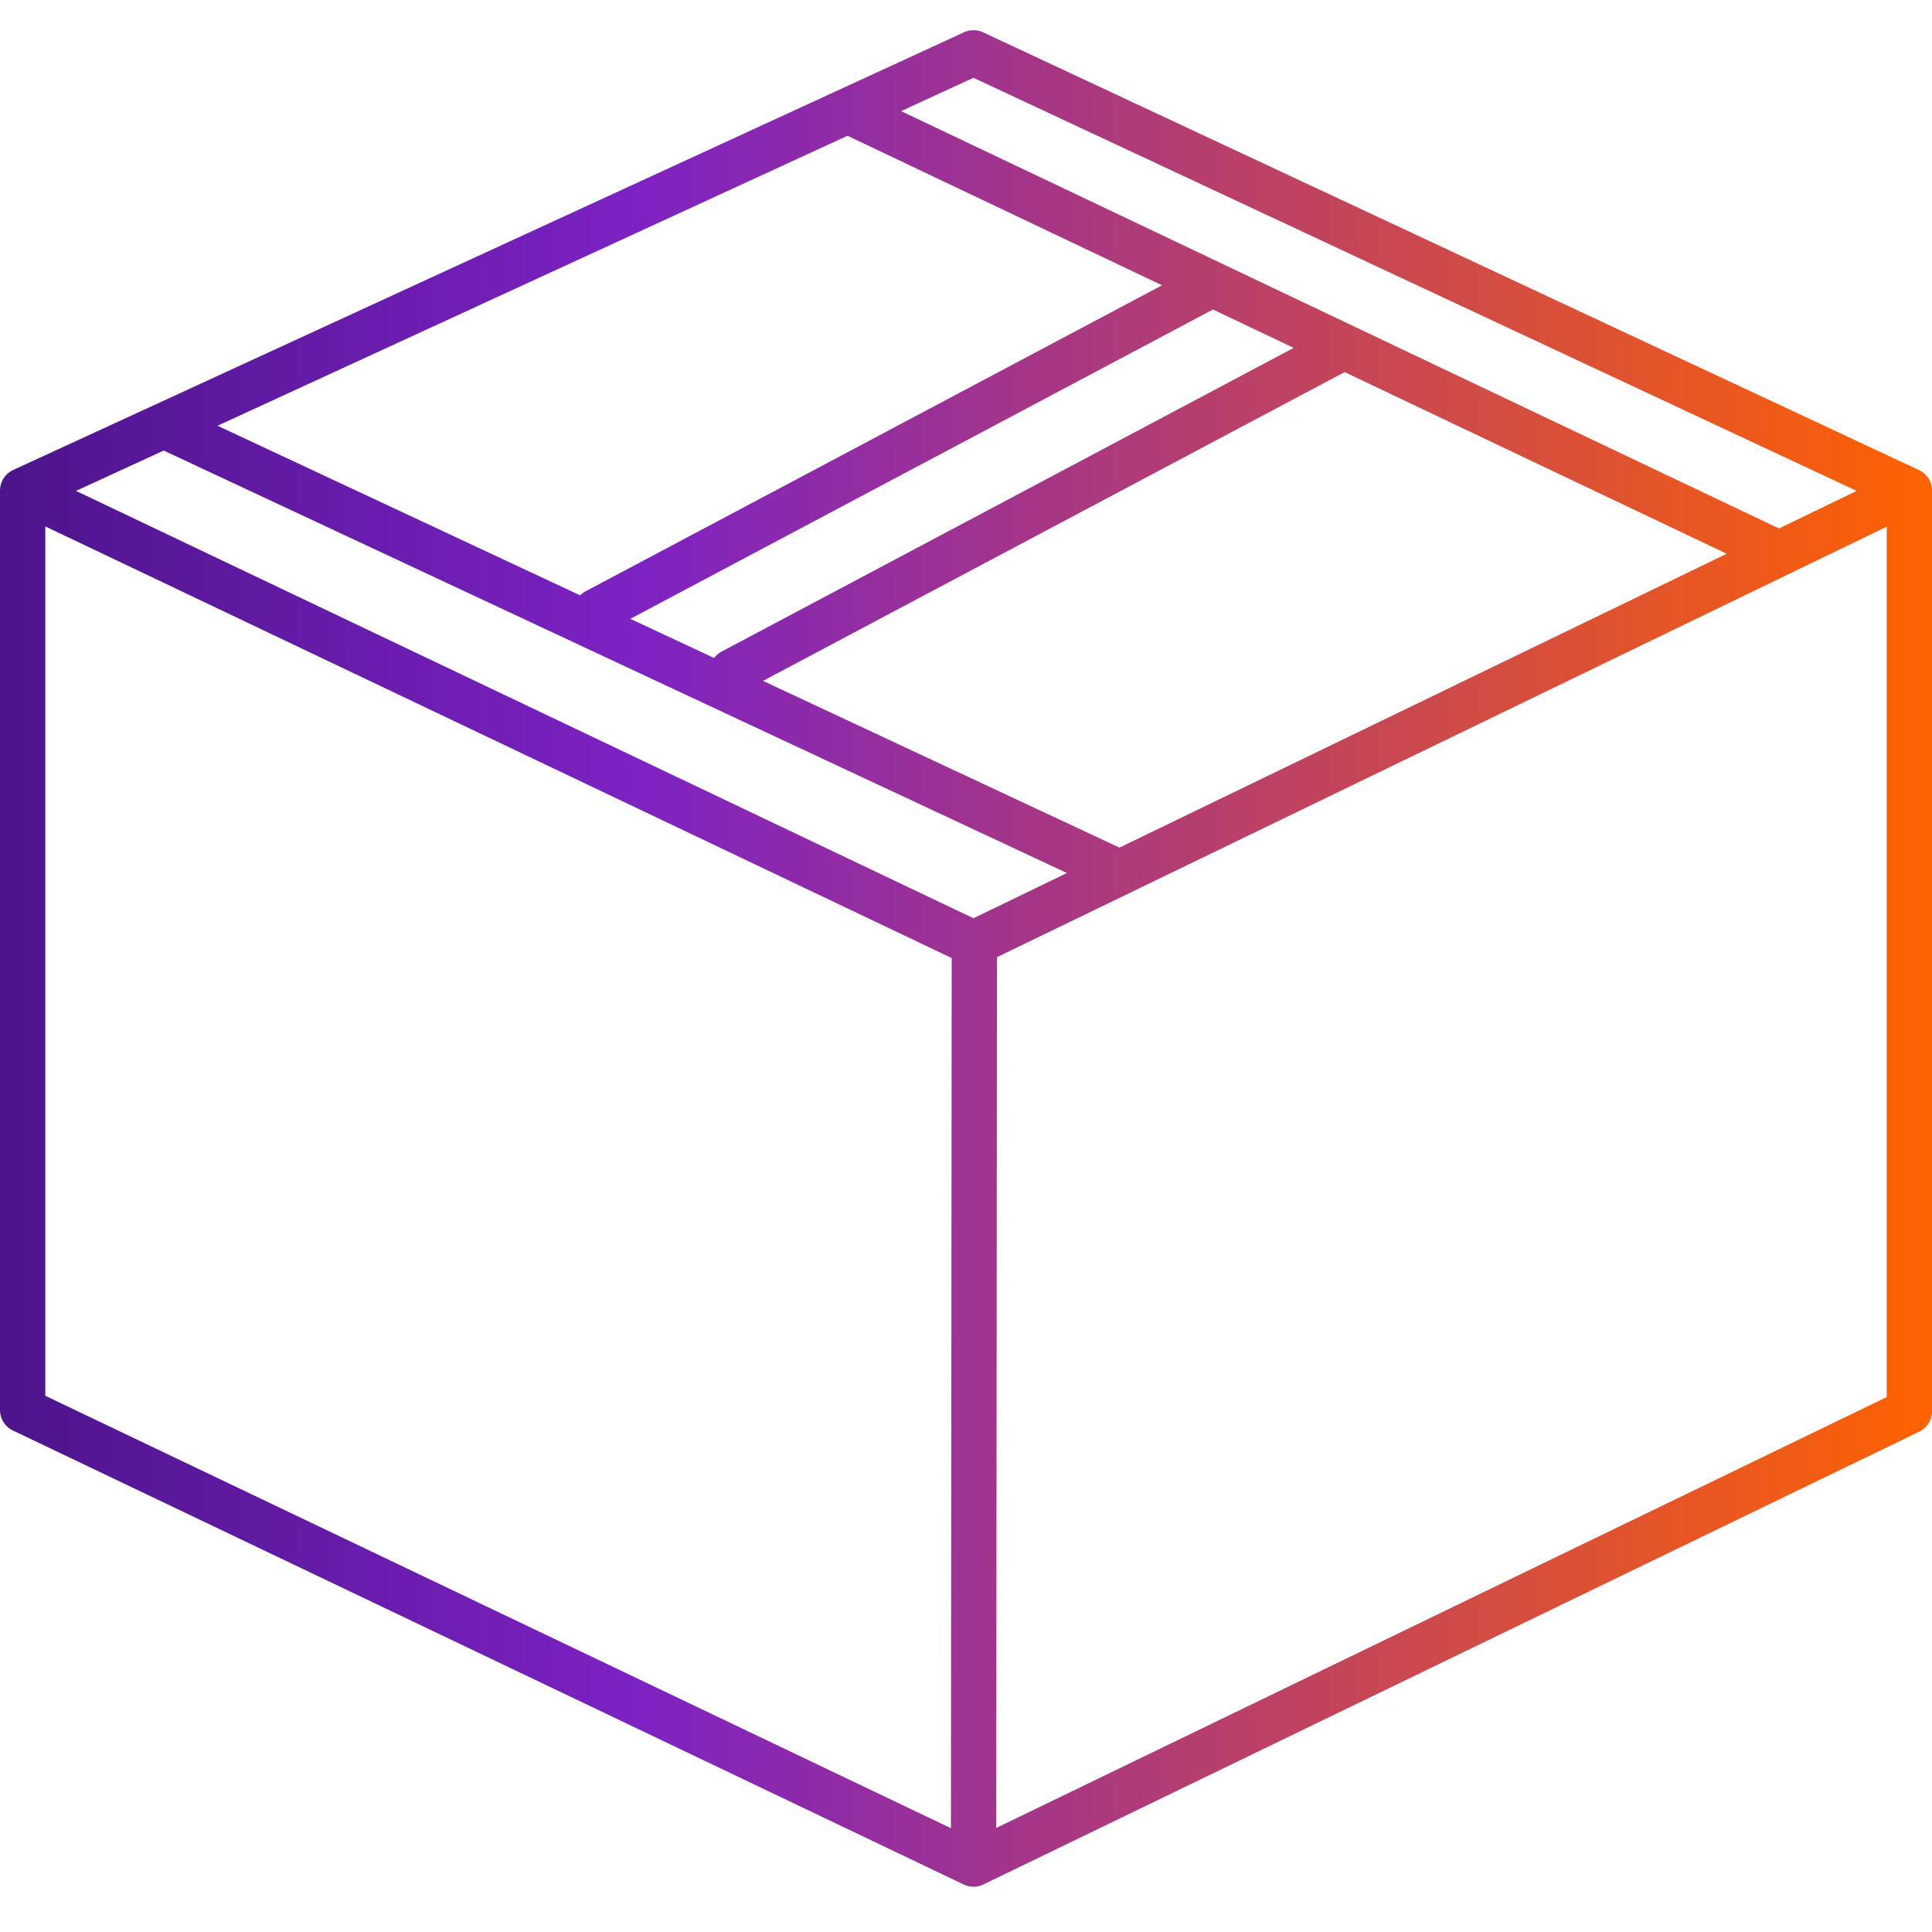 <svg id="Icons" xmlns="http://www.w3.org/2000/svg" xmlns:xlink="http://www.w3.org/1999/xlink" viewBox="0 0 128 128"><defs><style>.cls-1{fill:none;stroke-linecap:round;stroke-linejoin:round;stroke-width:3px;stroke:url(#linear-gradient);}</style><linearGradient id="linear-gradient" y1="63.5" x2="128" y2="63.5" gradientUnits="userSpaceOnUse"><stop offset="0" stop-color="#4d148c"/><stop offset="0.33" stop-color="#7d22c3"/><stop offset="1" stop-color="#ff6200"/></linearGradient></defs><path class="cls-1" d="M1.5,32.5l63-29,62,29v61l-62,30L1.5,93.42Zm63,30-63-30m72,25-62-29M80,19,39.5,40.5M89,23,48.5,44.5m69-8-61-29m8.053,54.947L64.5,123.5m62-91-62,30"/></svg>